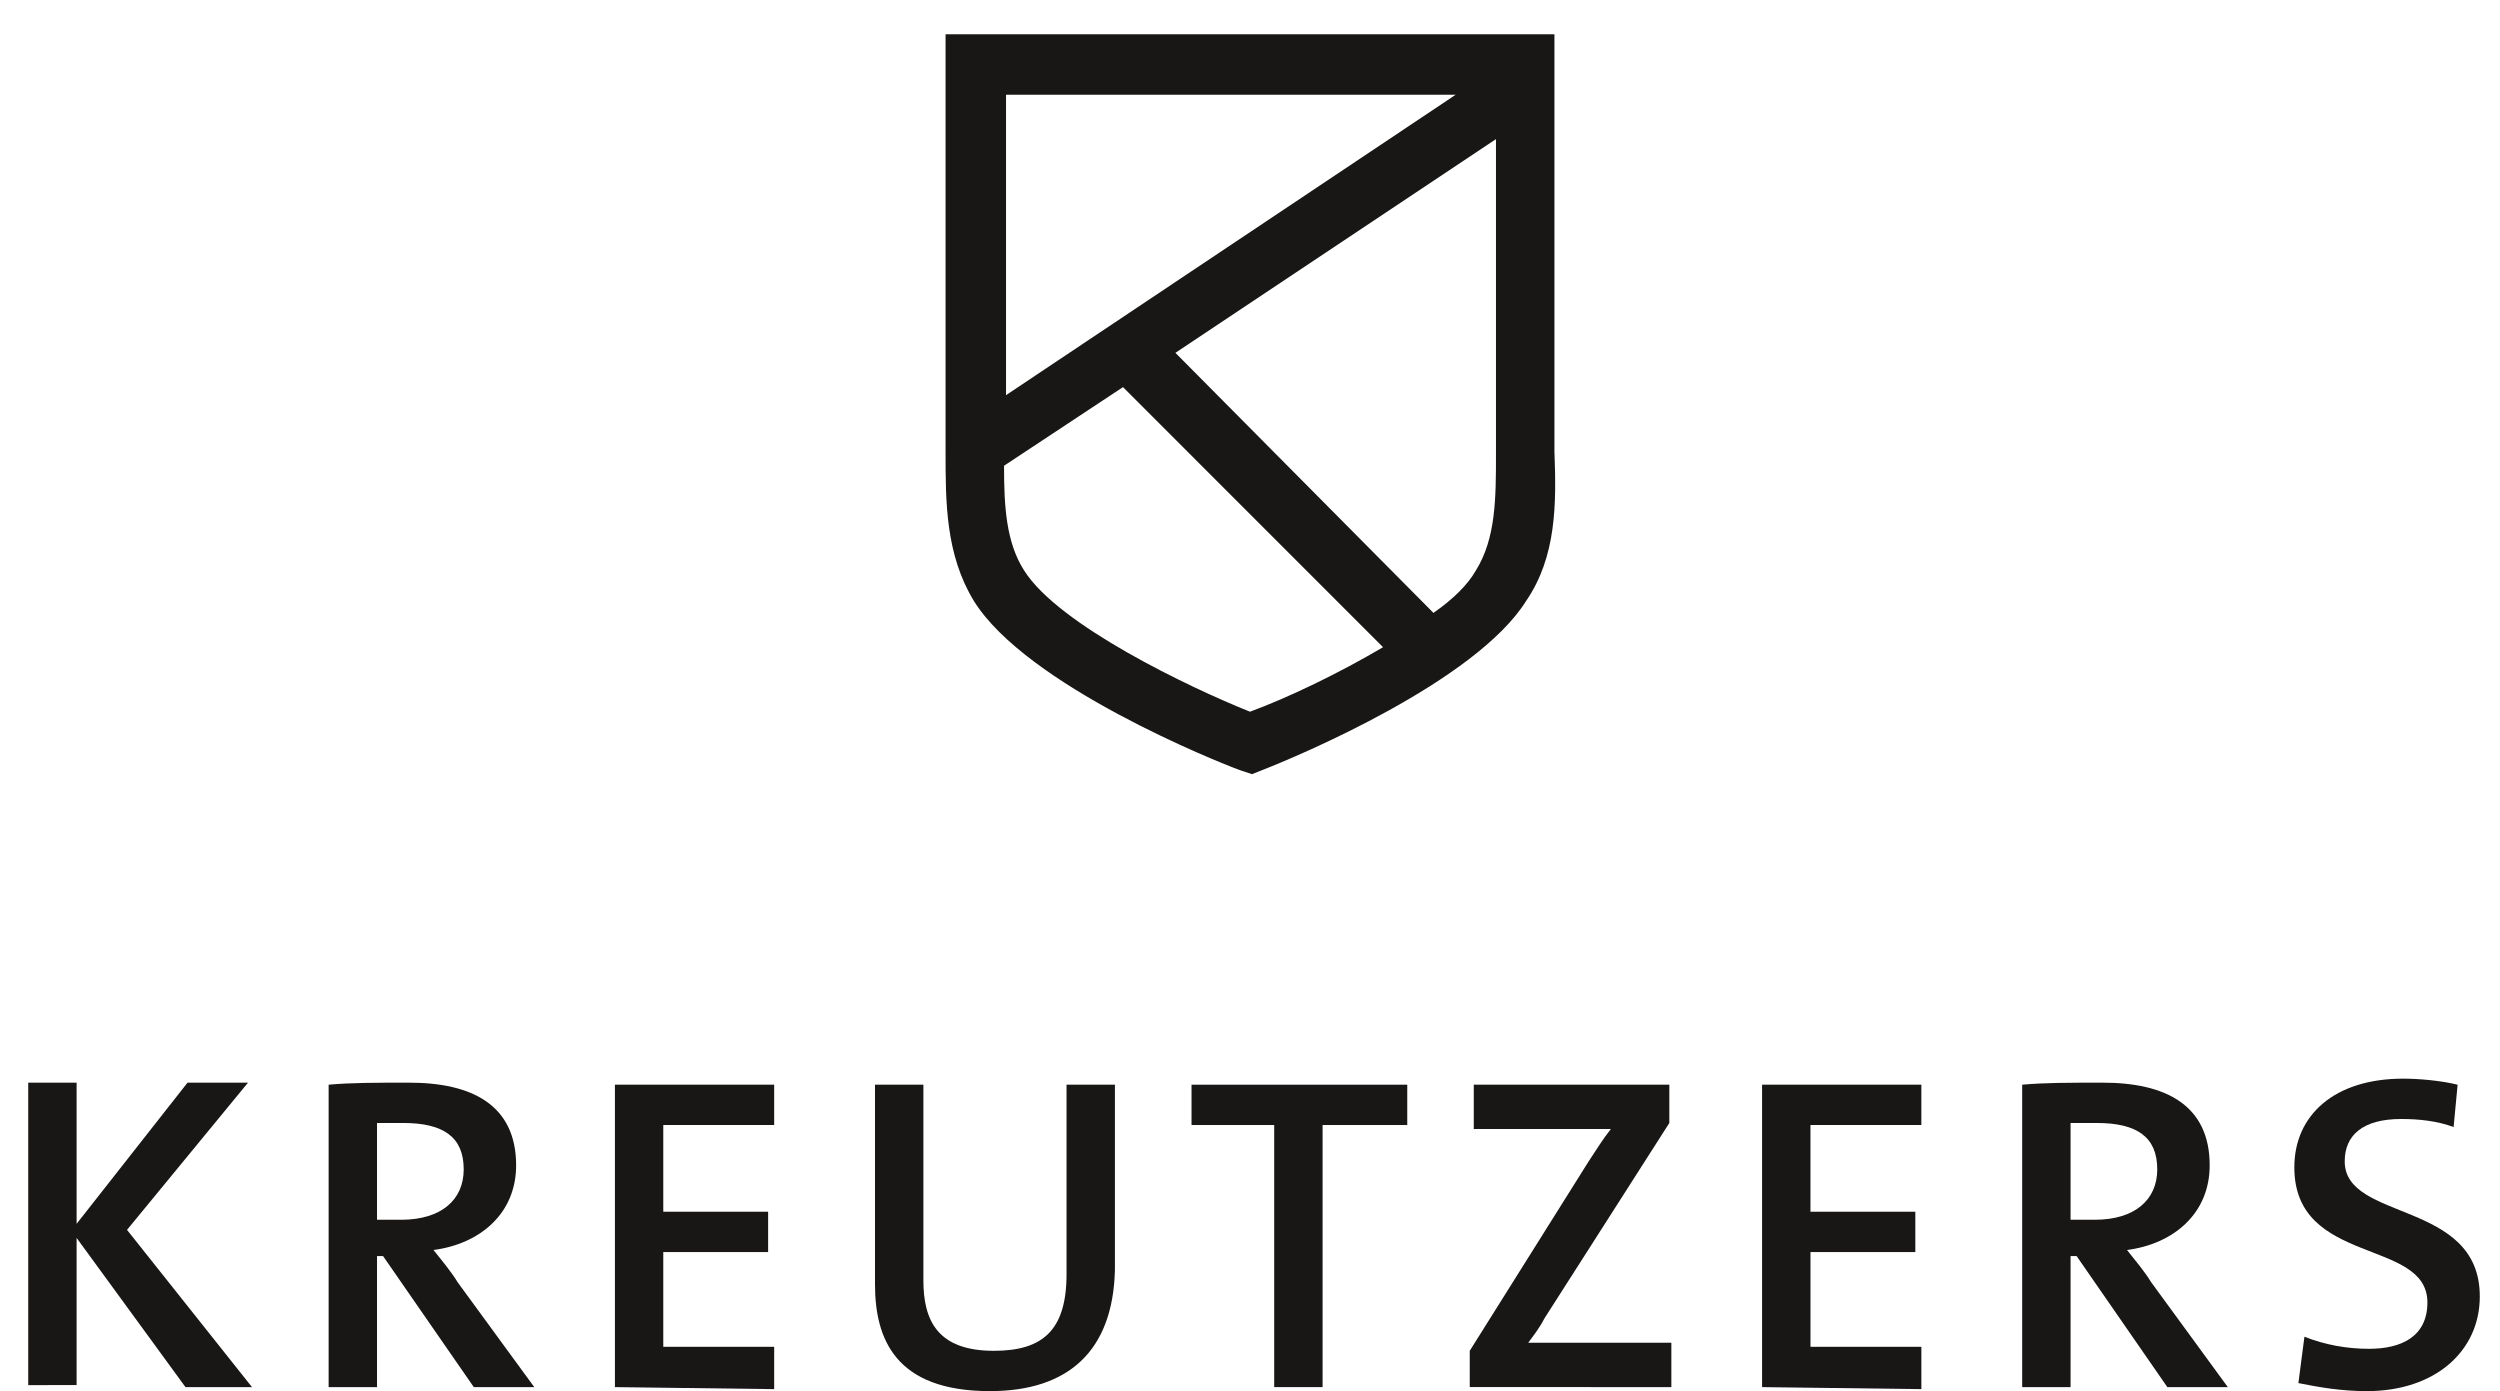 <?xml version="1.0" encoding="utf-8"?>
<!-- Generator: Adobe Illustrator 16.0.0, SVG Export Plug-In . SVG Version: 6.00 Build 0)  -->
<!DOCTYPE svg PUBLIC "-//W3C//DTD SVG 1.1//EN" "http://www.w3.org/Graphics/SVG/1.1/DTD/svg11.dtd">
<svg version="1.1" id="Ebene_2" xmlns="http://www.w3.org/2000/svg" xmlns:xlink="http://www.w3.org/1999/xlink" x="0px" y="0px"
	 width="124px" height="69px" viewBox="0 0 124 69" enable-background="new 0 0 124 69" xml:space="preserve">
<g>
	<path fill="#181716" d="M9.2,68.801l-5.4-7.4v7.3H1.4v-15h2.4v7l5.5-7h3l-6,7.3l6.2,7.801H9.2L9.2,68.801z"/>
	<path fill="#181716" d="M23.5,68.801l-4.5-6.5h-0.3v6.5h-2.4v-15c1.1-0.101,2.3-0.101,4-0.101c3.1,0,5.3,1.101,5.3,4.101
		c0,2.399-1.8,3.899-4.1,4.199c0.4,0.5,0.9,1.101,1.2,1.601l3.8,5.2H23.5z M20,55.7c-0.5,0-0.9,0-1.3,0v4.8c0.2,0,0.6,0,1.2,0
		c2,0,3.1-1,3.1-2.5C23,56.4,22,55.7,20,55.7z"/>
	<path fill="#181716" d="M30.5,68.801v-15h7.899v2h-5.5v4.3h5.2v2h-5.2v4.7h5.5v2.1L30.5,68.801L30.5,68.801z"/>
	<path fill="#181716" d="M49.1,69c-4.7,0-5.7-2.6-5.7-5.3v-9.899h2.4V63.5c0,2,0.7,3.5,3.5,3.5c2.4,0,3.6-1,3.6-3.8v-9.399h2.4V63
		C55.2,67,53,69,49.1,69z"/>
	<path fill="#181716" d="M65.6,55.801v13H63.2v-13H59.1v-2h10.7v2H65.6z"/>
	<path fill="#181716" d="M72.899,68.801V67l5.9-9.399C79.2,57,79.5,56.5,79.899,56c-0.6,0-1.5,0-3,0h-3.8v-2.199h9.7V55.7l-6.2,9.7
		c-0.2,0.4-0.5,0.8-0.8,1.2c0.4,0,1.6,0,3.5,0h3.6v2.2H72.899z"/>
	<path fill="#181716" d="M87.399,68.801v-15h7.9v2h-5.5v4.3H95v2h-5.2v4.7h5.5v2.1L87.399,68.801L87.399,68.801z"/>
	<path fill="#181716" d="M107.5,68.801l-4.5-6.5h-0.3v6.5h-2.4v-15c1.1-0.101,2.3-0.101,4-0.101c3.1,0,5.3,1.101,5.3,4.101
		c0,2.399-1.8,3.899-4.1,4.199c0.399,0.5,0.899,1.101,1.2,1.601l3.8,5.2H107.5z M104,55.7c-0.5,0-0.9,0-1.3,0v4.8
		c0.199,0,0.6,0,1.199,0c2,0,3.101-1,3.101-2.5C107,56.4,106,55.7,104,55.7z"/>
	<path fill="#181716" d="M117.399,69c-1.3,0-2.399-0.199-3.399-0.399l0.3-2.3c1,0.399,2.1,0.6,3.2,0.6c1.6,0,2.899-0.6,2.899-2.3
		c0-3.2-6.6-1.8-6.6-6.7c0-2.6,2-4.4,5.4-4.4c0.8,0,1.899,0.101,2.699,0.301l-0.199,2.1c-0.801-0.3-1.7-0.4-2.601-0.4
		c-1.899,0-2.8,0.801-2.8,2.101c0,3,6.7,1.899,6.7,6.7C123,67,120.8,69,117.399,69z"/>
</g>
<path fill="#181716" d="M77.1,22.4V1.7h-30.2v20.7c0,2.5,0,5.1,1.4,7.4c2.6,4.199,12.1,8,13.2,8.399l0.6,0.2l0.5-0.2
	c1.8-0.7,10.601-4.399,13.101-8.399C77.2,27.601,77.2,25,77.1,22.4z M72.2,4.7l-22.301,14.9V4.7H72.2z M62,35.301
	c-3-1.2-9.5-4.301-11.2-7c-0.9-1.4-1-3.2-1-5.2l5.9-3.9l12.899,12.9C66.399,33.4,63.899,34.601,62,35.301z M73.2,28.301
	C72.8,29,72.1,29.7,71.1,30.4L58.3,17.5L74.2,6.9v15v0.6C74.2,24.7,74.2,26.7,73.2,28.301z"/>
</svg>
